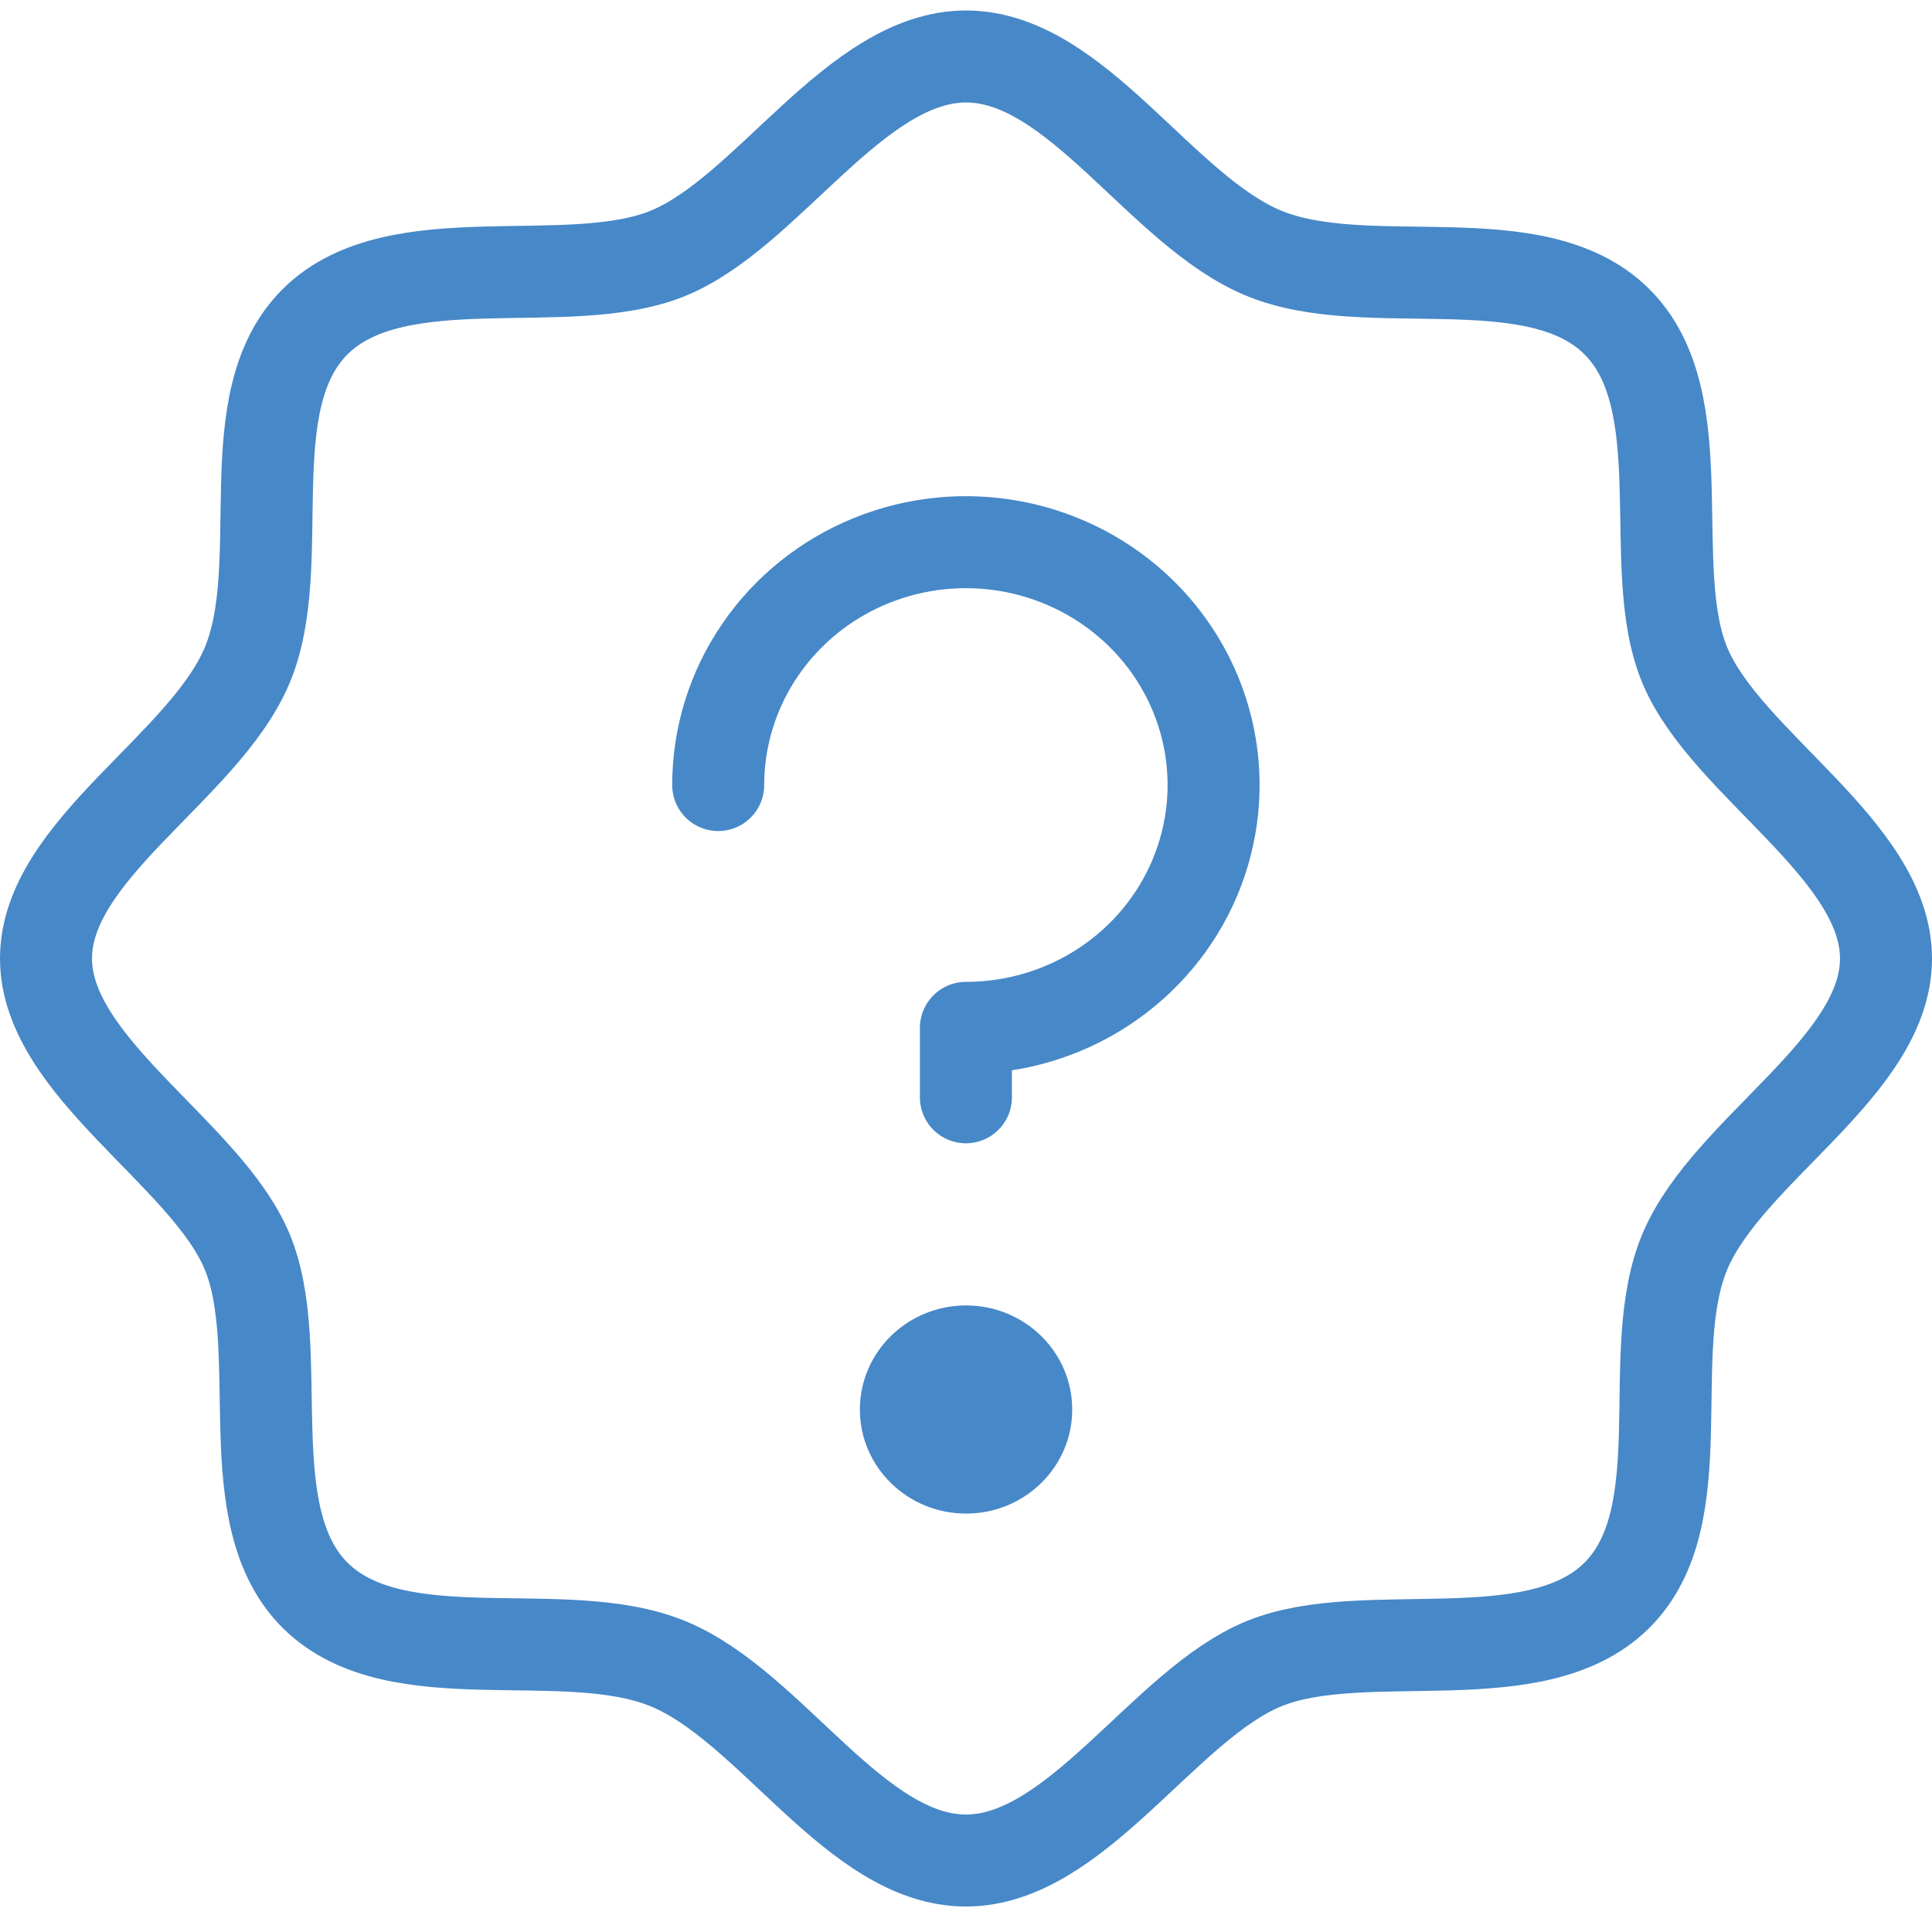 <svg width="42" height="42" viewBox="0 0 42 42" fill="none" xmlns="http://www.w3.org/2000/svg">
<path d="M6.865 34.695C5.096 32.961 6.269 29.322 5.365 27.191C4.462 25.061 1 23.194 1 20.837C1 18.48 4.423 16.689 5.365 14.483C6.308 12.277 5.096 8.713 6.865 6.979C8.635 5.244 12.346 6.394 14.519 5.508C16.692 4.622 18.596 1.228 21 1.228C23.404 1.228 25.231 4.584 27.481 5.508C29.731 6.432 33.365 5.244 35.135 6.979C36.904 8.713 35.731 12.352 36.635 14.483C37.538 16.613 41 18.48 41 20.837C41 23.194 37.577 24.985 36.635 27.191C35.692 29.397 36.904 32.961 35.135 34.695C33.365 36.43 29.654 35.28 27.481 36.166C25.308 37.052 23.404 40.446 21 40.446C18.596 40.446 16.769 37.09 14.519 36.166C12.269 35.242 8.635 36.43 6.865 34.695Z" stroke="#4788C8" stroke-width="2" stroke-linecap="round" stroke-linejoin="round"/>
<path d="M21.001 32.904C22.276 32.904 23.309 31.891 23.309 30.642C23.309 29.392 22.276 28.379 21.001 28.379C19.727 28.379 18.693 29.392 18.693 30.642C18.693 31.891 19.727 32.904 21.001 32.904Z" fill="#4788C8"/>
<path d="M20.998 23.854V22.345C22.063 22.345 23.104 22.036 23.989 21.456C24.875 20.875 25.565 20.051 25.973 19.086C26.38 18.122 26.487 17.06 26.279 16.036C26.071 15.012 25.558 14.071 24.805 13.333C24.052 12.595 23.093 12.092 22.048 11.888C21.004 11.684 19.921 11.789 18.937 12.188C17.953 12.588 17.112 13.265 16.521 14.133C15.929 15.001 15.613 16.022 15.613 17.066" stroke="#4788C8" stroke-width="2" stroke-linecap="round" stroke-linejoin="round"/>
</svg>

